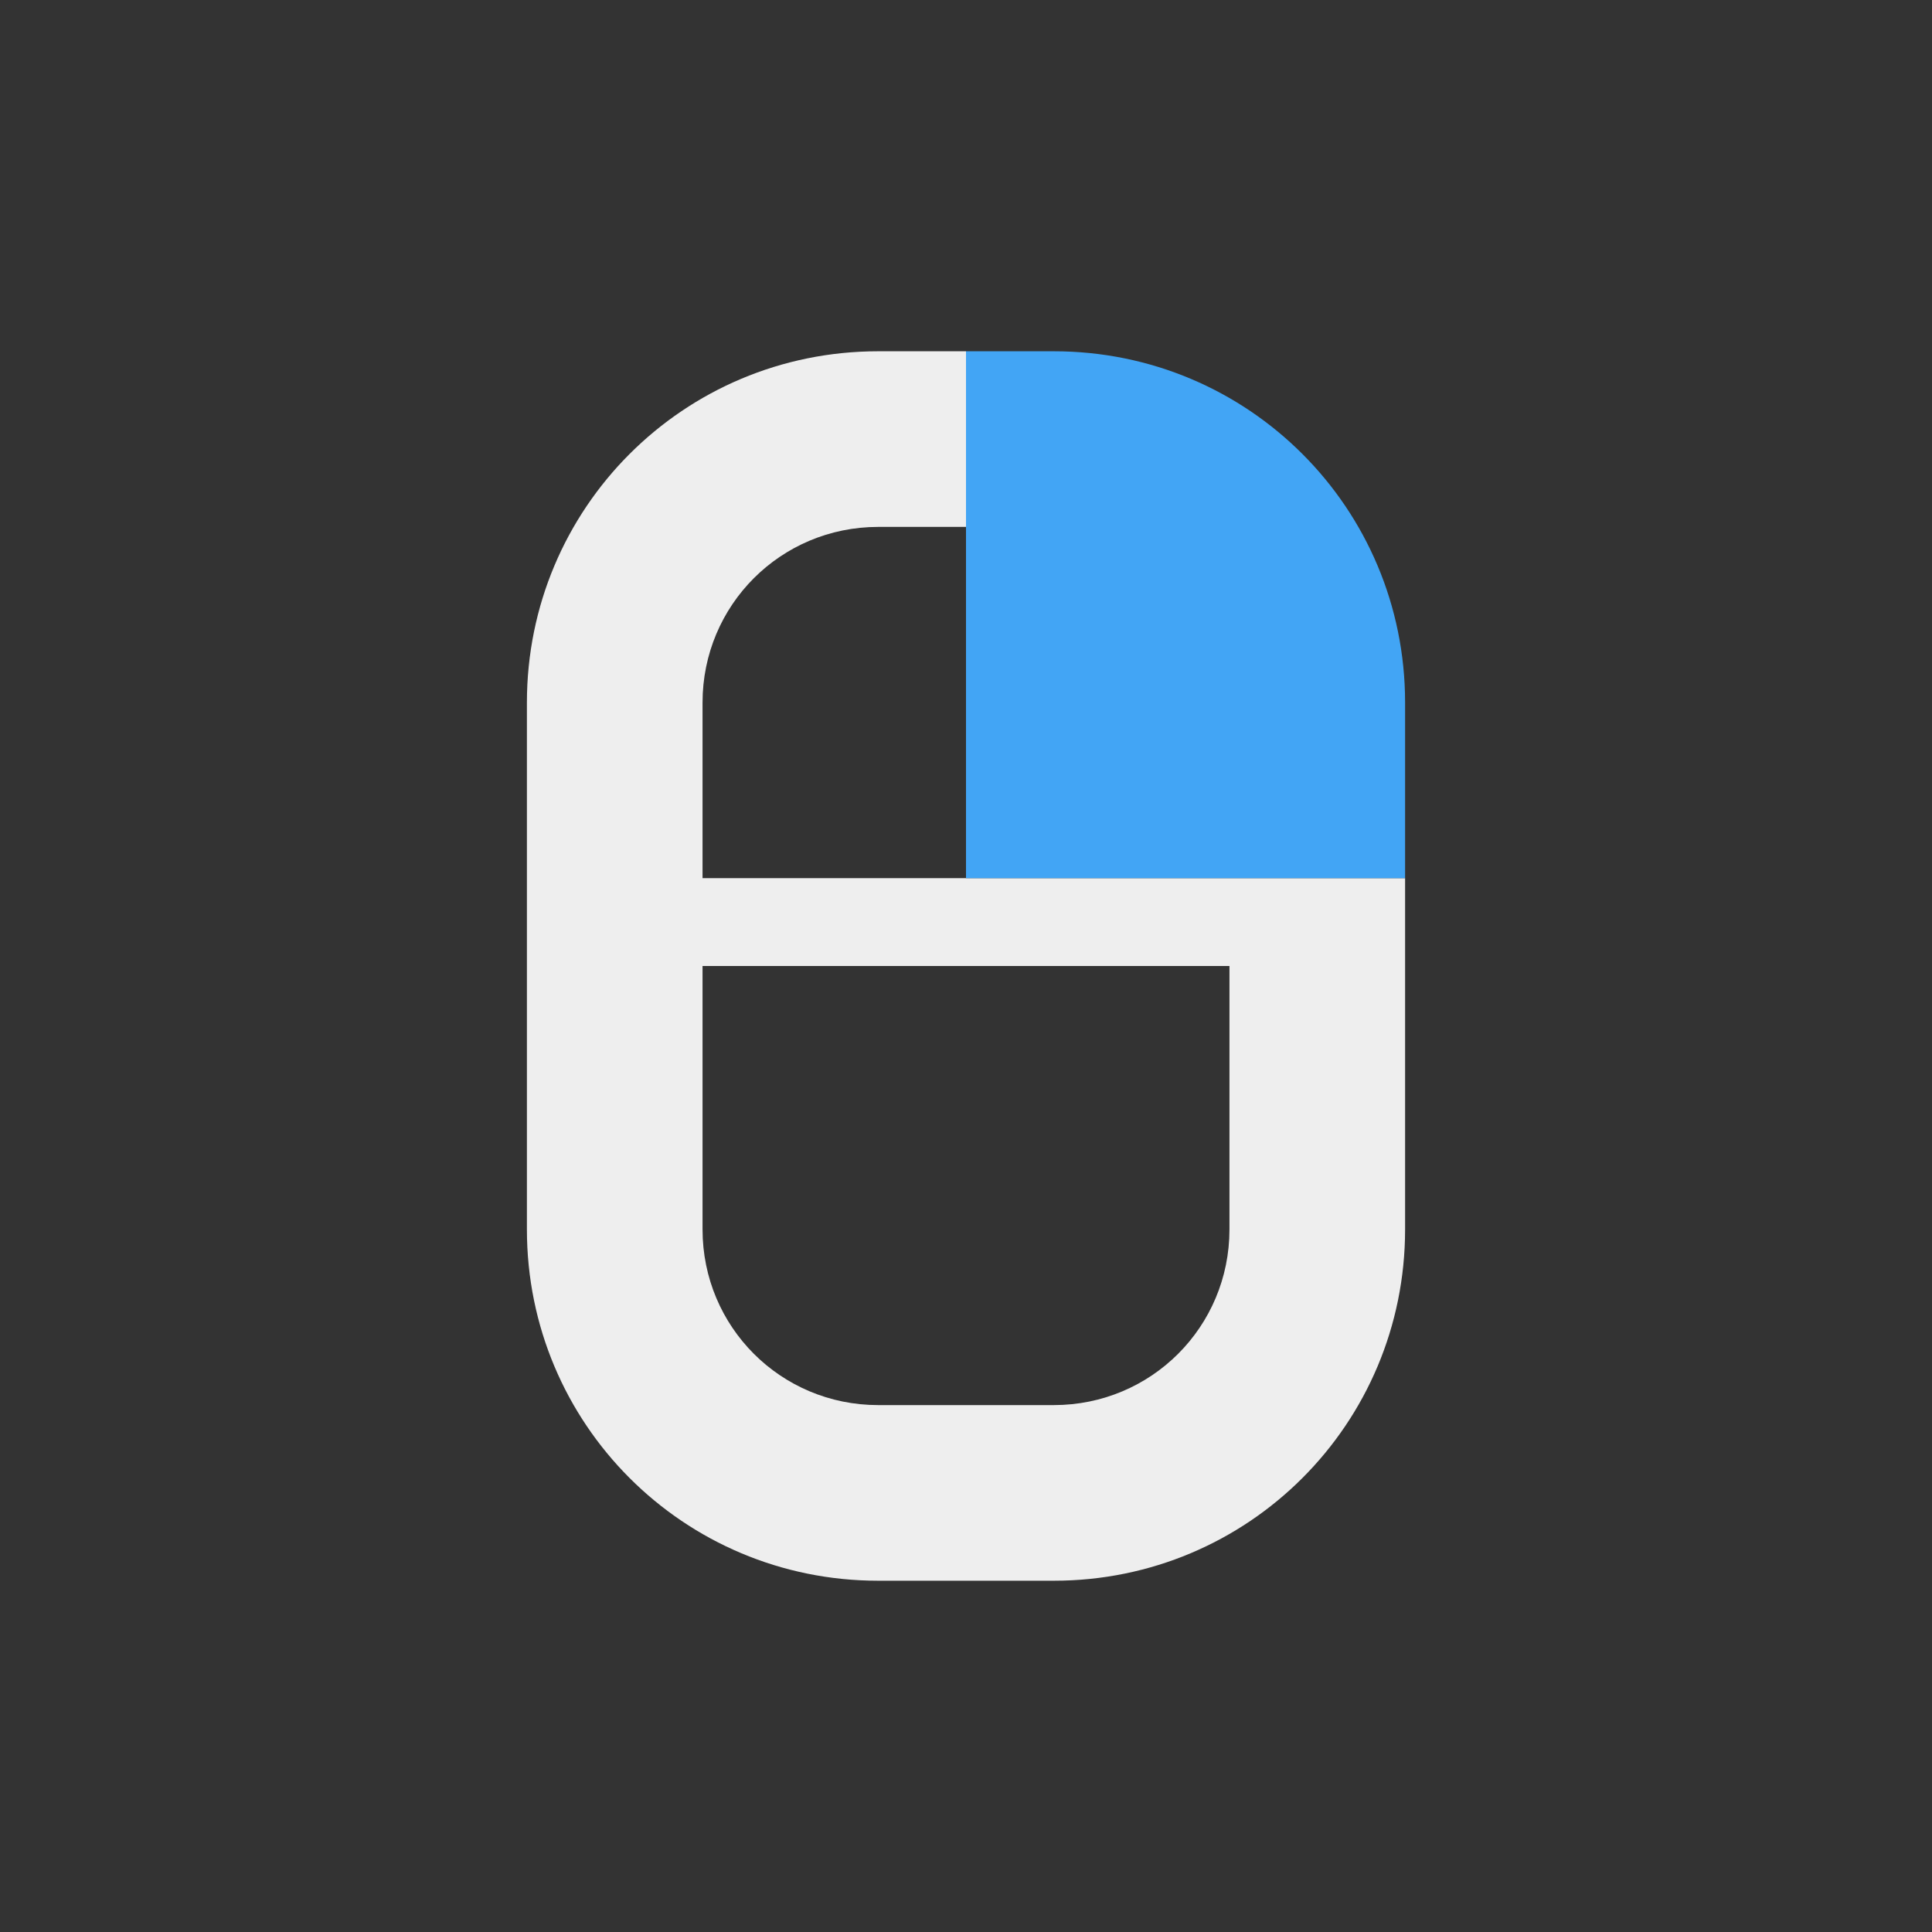 <?xml version="1.0" encoding="UTF-8"?>
<svg xmlns="http://www.w3.org/2000/svg" xmlns:xlink="http://www.w3.org/1999/xlink" width="22px" height="22px" viewBox="0 0 22 22" version="1.1">
<rect x="0" y="0" width="22" height="22" fill="#333333" stroke="none"/>
<g id="surface1">
<defs>
  <style id="current-color-scheme" type="text/css">
   .ColorScheme-Text { color:#eeeeee; } .ColorScheme-Highlight { color:#424242; }
  </style>
 </defs>
<path style="fill:currentColor" class="ColorScheme-Text" d="M 11 4 L 11 6 L 10 6 C 8.891 6 8 6.891 8 8 L 8 10 L 16 10 L 16 14 C 16 16.215 14.215 18 12 18 L 10 18 C 7.785 18 6 16.215 6 14 L 6 8 C 6 5.785 7.785 4 10 4 Z M 14 11 L 8 11 L 8 14 C 8 15.109 8.891 16 10 16 L 12 16 C 13.109 16 14 15.109 14 14 Z M 14 11 "/>
<path style=" stroke:none;fill-rule:nonzero;fill:rgb(25.882%,64.706%,96.078%);fill-opacity:1;" d="M 12 4 C 14.215 4 16 5.785 16 8 L 16 10 L 11 10 L 11 4 Z M 12 4 "/>
</g>
</svg>
